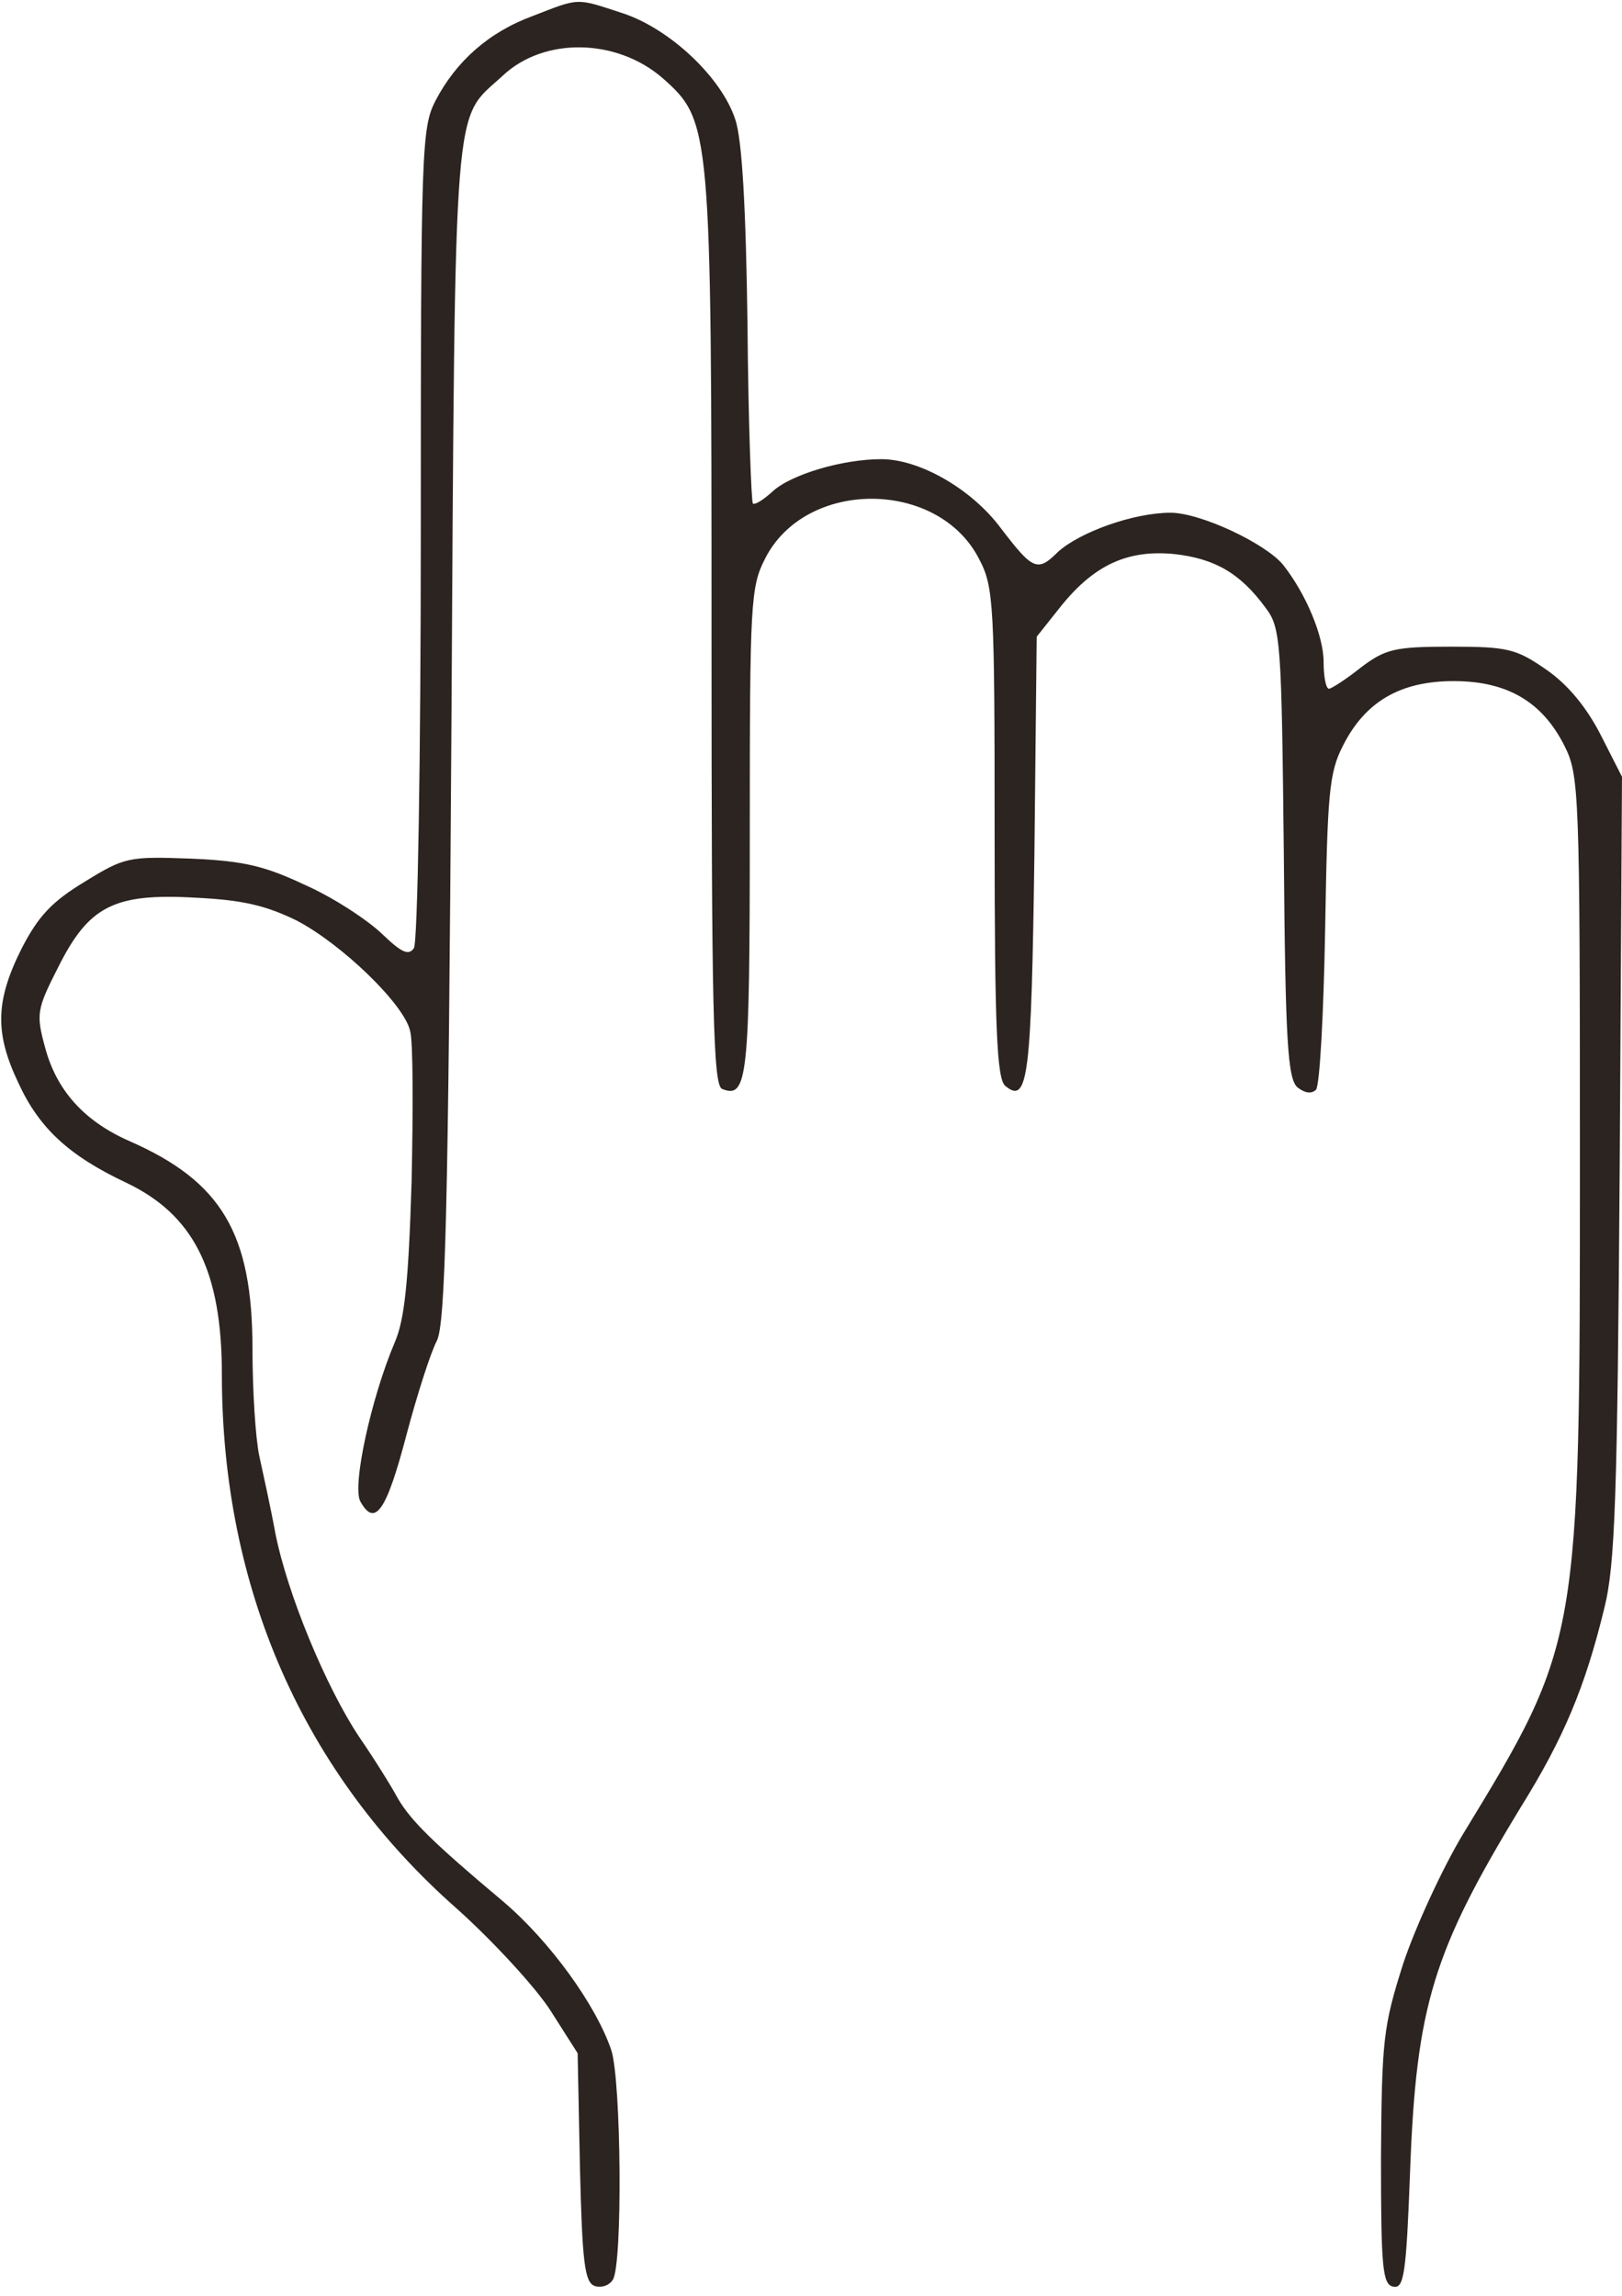 <?xml version="1.0" encoding="UTF-8"?>
<!--?xml version="1.0" standalone="no"?-->
<svg xmlns="http://www.w3.org/2000/svg" version="1.0" width="212pt" height="300pt" viewBox="0 0 212 300" preserveAspectRatio="xMidYMid meet">
  <g transform="translate(0,300) scale(0.1,-0.1)" fill="#2C2420" stroke="none">
    <path class="node" id="node1" d="M696 2979 c-57 -21 -100 -59 -127 -111 -18 -35 -19 -65 -19 -565 0 -290 -4 -534 -9 -542 -7 -10 -16 -6 -42 19 -19 18 -63 47 -99 63 -53 25 -80 32 -150 35 -82 3 -87 2 -139 -30 -43 -26 -61 -45 -83 -88 -34 -68 -35 -110 -4 -175 27 -59 66 -95 140 -130 89 -42 126 -115 126 -251 0 -279 106 -521 307 -698 48 -43 104 -104 123 -134 l35 -55 3 -149 c3 -123 6 -150 19 -155 8 -3 19 0 24 8 13 20 11 260 -2 300 -20 59 -80 142 -141 194 -93 78 -121 106 -138 135 -8 15 -31 52 -51 81 -43 65 -93 185 -109 265 -6 33 -16 78 -21 101 -5 23 -9 86 -9 140 0 151 -40 219 -161 272 -59 26 -95 66 -110 122 -12 44 -11 50 17 105 40 80 73 97 179 91 62 -3 92 -10 133 -30 59 -31 140 -109 148 -144 4 -13 4 -102 2 -196 -4 -131 -9 -181 -22 -211 -31 -73 -56 -188 -45 -208 19 -34 34 -13 60 86 14 53 32 109 40 124 11 22 15 167 19 797 5 847 2 796 67 856 54 51 149 49 209 -3 63 -56 64 -62 64 -724 0 -494 2 -593 14 -597 33 -13 36 14 36 335 0 300 1 321 20 358 53 105 227 104 280 -1 19 -36 20 -60 20 -357 0 -258 3 -322 14 -331 30 -25 34 13 38 301 l3 286 31 39 c44 55 88 75 149 69 53 -6 86 -25 119 -70 20 -26 21 -43 24 -321 2 -246 5 -295 18 -306 9 -7 18 -9 24 -3 5 5 10 99 12 209 3 176 5 205 23 240 29 58 75 85 145 85 70 0 116 -27 145 -85 19 -38 20 -60 20 -540 0 -630 0 -631 -153 -882 -27 -45 -62 -121 -78 -169 -26 -82 -28 -99 -29 -253 0 -145 2 -166 16 -169 14 -3 17 16 22 150 8 217 30 288 145 477 56 90 84 157 109 260 14 56 17 144 20 576 l3 510 -28 55 c-18 35 -42 65 -71 85 -39 27 -50 30 -124 30 -74 0 -86 -3 -118 -27 -20 -16 -39 -28 -42 -28 -4 0 -7 16 -7 35 0 34 -23 89 -53 127 -23 28 -108 68 -147 68 -48 0 -118 -25 -147 -51 -27 -27 -33 -24 -75 31 -38 51 -106 90 -156 90 -51 0 -118 -20 -142 -42 -12 -11 -23 -18 -26 -16 -2 3 -6 108 -7 234 -2 151 -7 242 -16 268 -18 55 -86 119 -148 139 -61 20 -55 20 -117 -4z"></path>
  </g>
  <g transform="translate(0,300) scale(0.1,-0.1)" fill="#BBA89C" stroke="none">



</g>
</svg>
